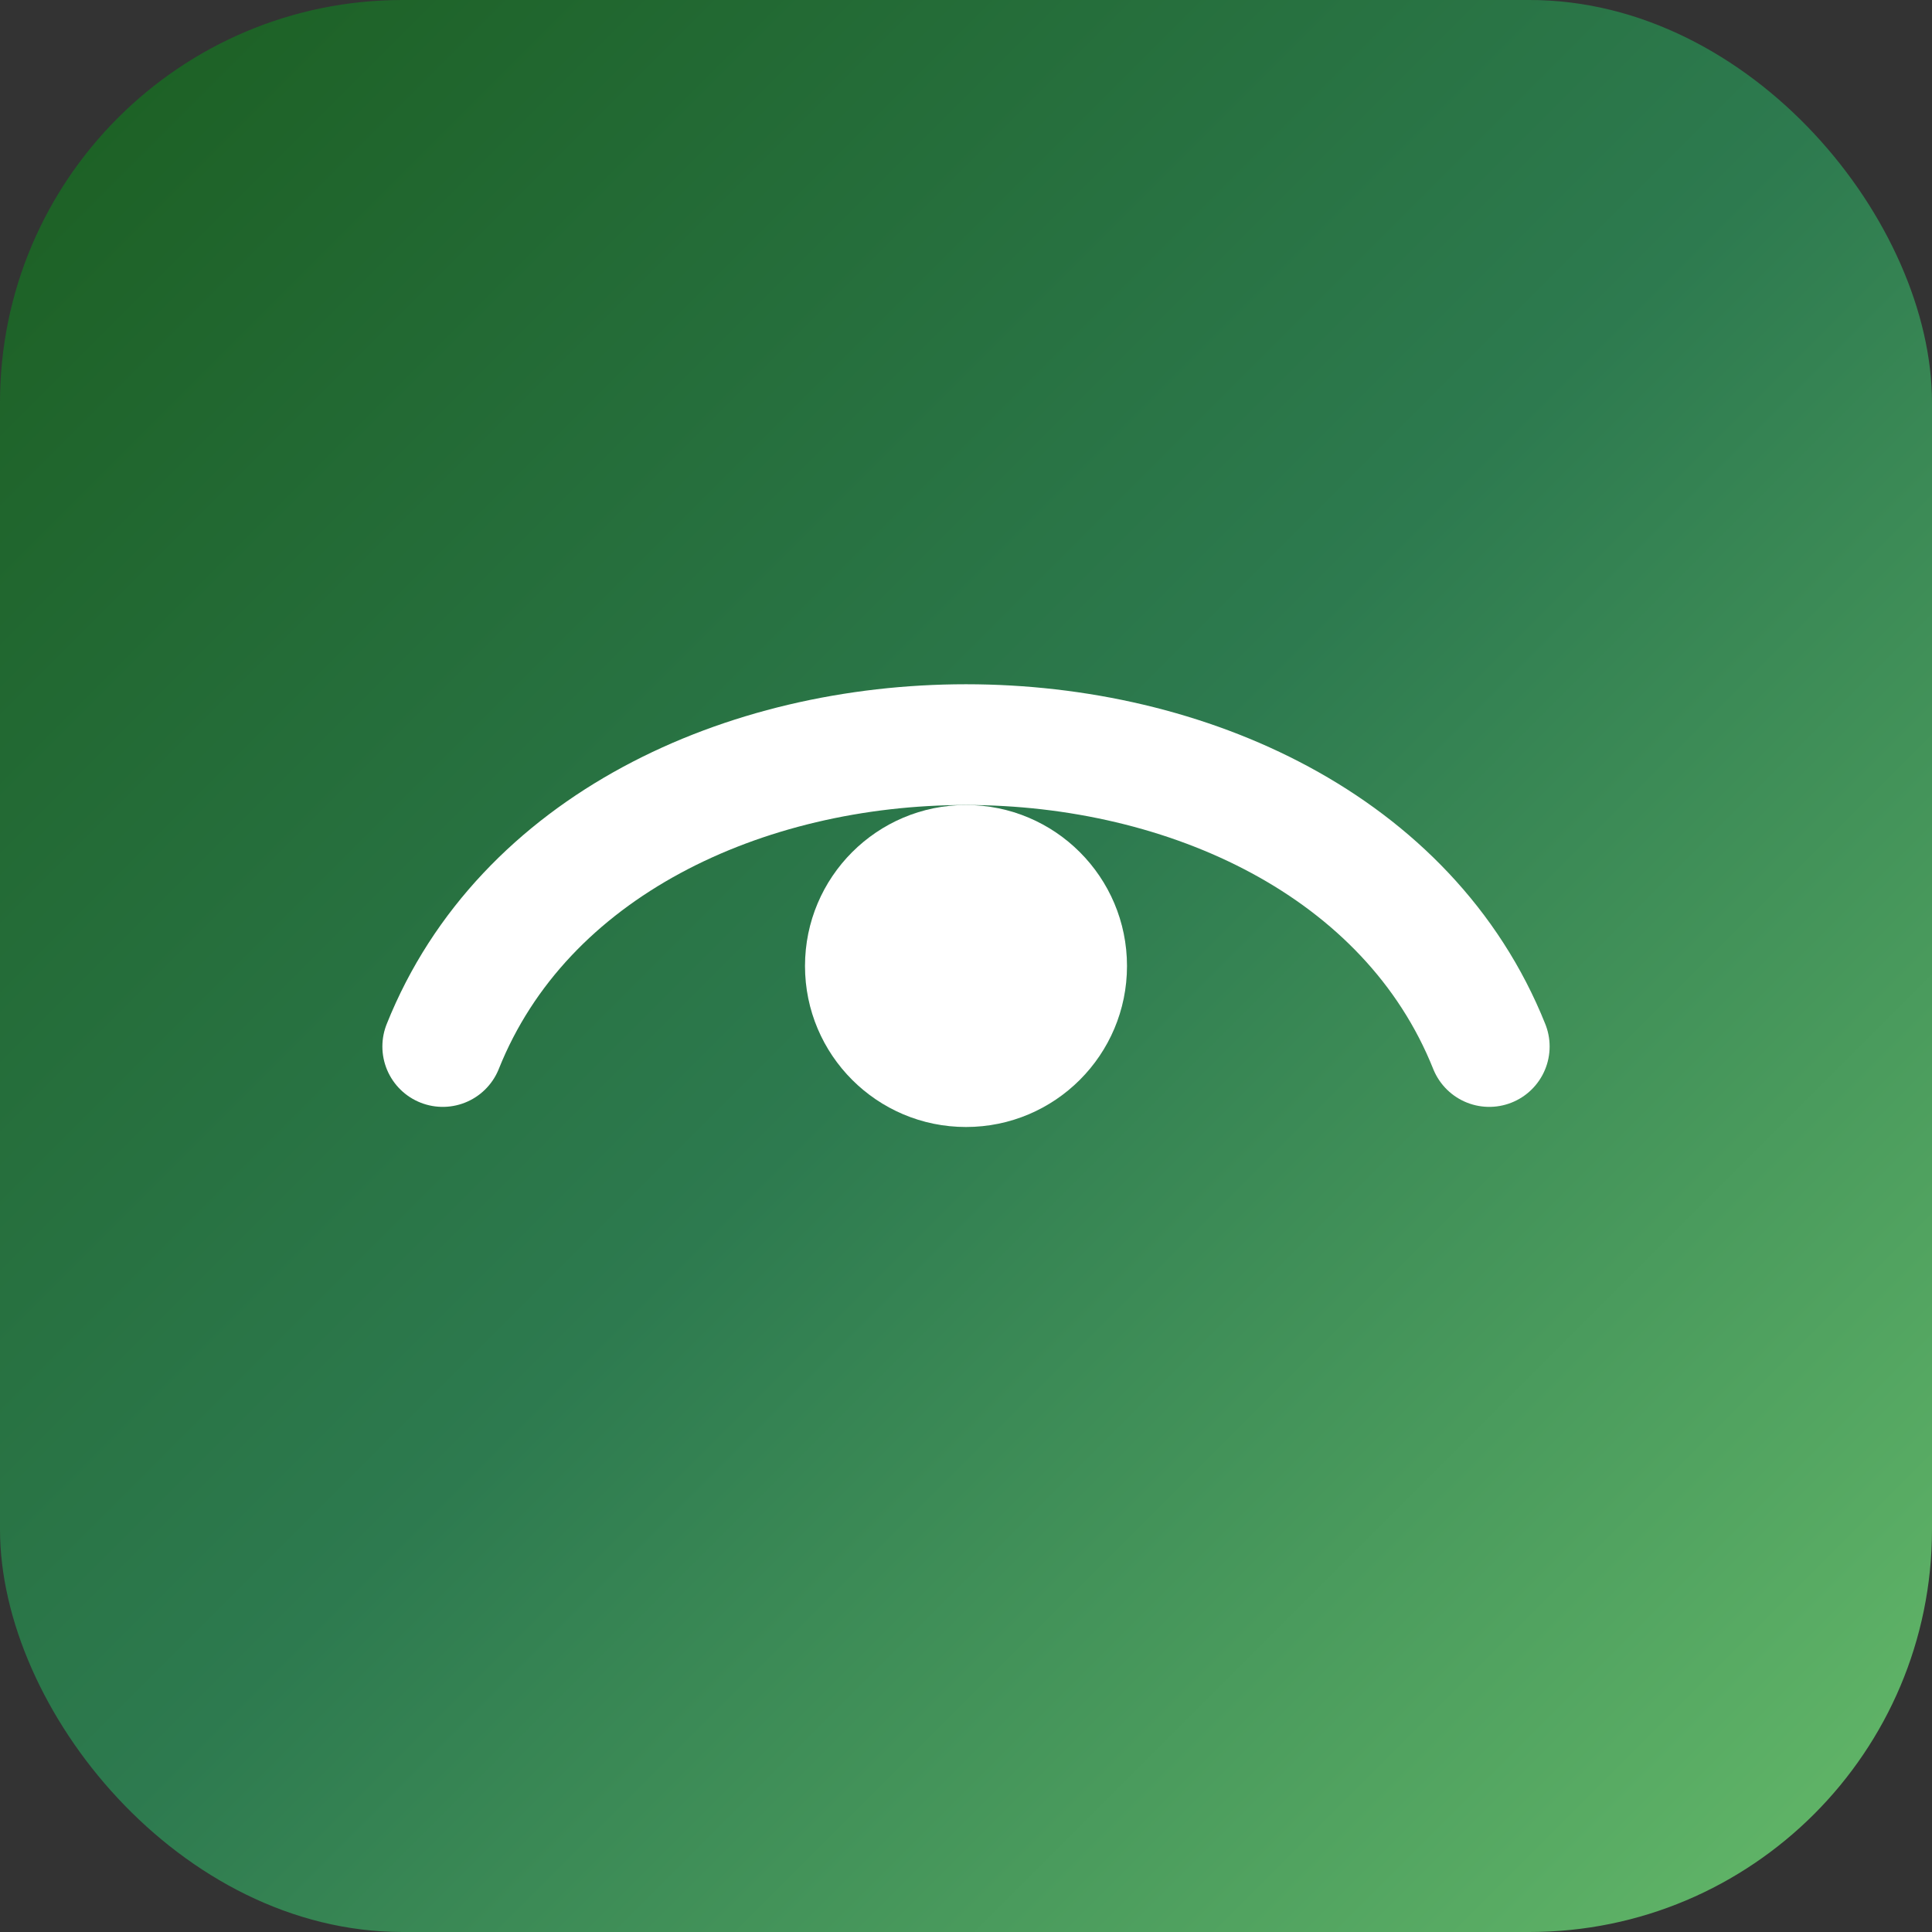 <svg xmlns="http://www.w3.org/2000/svg" viewBox="0 0 48 48"><rect x="0" y="0" width="48" height="48" fill="#333333" stroke="none"/><defs><linearGradient id="g" x1="0" y1="0" x2="1" y2="1"><stop offset="0" stop-color="#1b5e20"/><stop offset="0.5" stop-color="#2d7a4f"/><stop offset="1" stop-color="#66bb6a"/></linearGradient></defs><rect rx="10" width="48" height="48" fill="url(#g)"/><path d="M11 26c4-10 22-10 26 0" fill="none" stroke="#fff" stroke-width="3" stroke-linecap="round"/><circle cx="24" cy="24" r="4" fill="#fff"/></svg>
